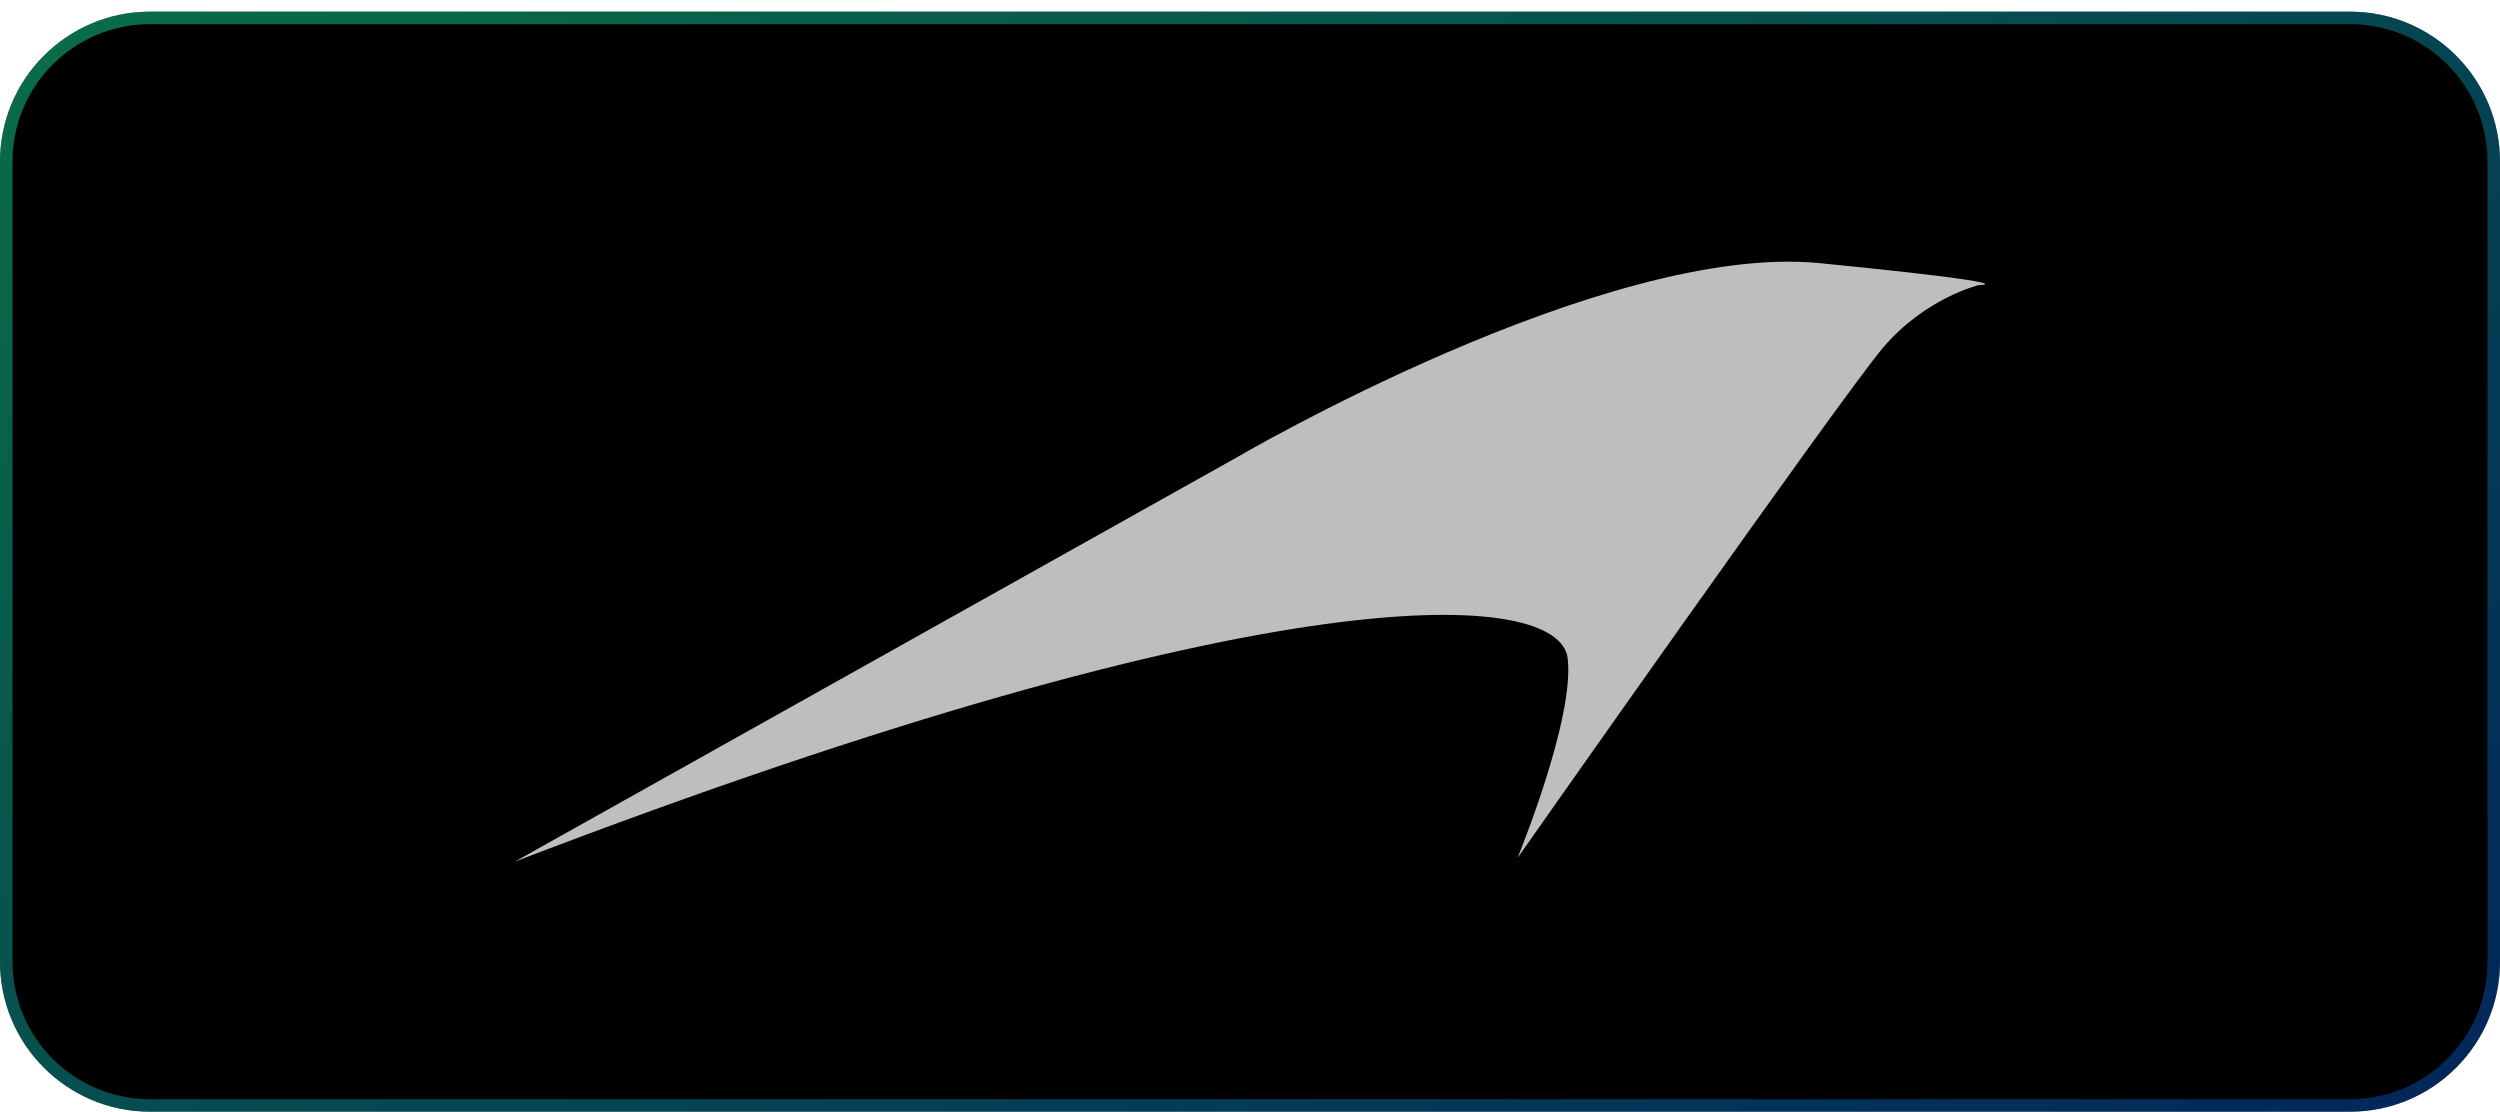 <svg width="200" height="89" viewBox="0 0 200 89" fill="none" xmlns="http://www.w3.org/2000/svg">
<path d="M0 12.934C0 6.307 5.373 0.934 12 0.934H188C194.627 0.934 200 6.307 200 12.934V76.934C200 83.561 194.627 88.934 188 88.934H12C5.373 88.934 0 83.561 0 76.934V12.934Z" fill="black"/>
<path d="M0.5 12.934C0.5 6.583 5.649 1.434 12 1.434H188C194.351 1.434 199.5 6.583 199.5 12.934V76.934C199.5 83.285 194.351 88.434 188 88.434H12C5.649 88.434 0.5 83.285 0.5 76.934V12.934Z" stroke="url(#paint0_linear_5479_2559)" stroke-opacity="0.5"/>
<path d="M158.275 22.814C158.275 22.814 154.003 23.852 150.643 27.816C147.284 31.78 121.402 68.635 121.402 68.635C121.402 68.635 126.012 57.434 125.411 52.647C124.728 47.162 102.426 45.453 41.18 68.934L98.893 36.618C98.893 36.618 128.342 19.343 145.589 21.053C162.836 22.763 158.275 22.814 158.275 22.814Z" fill="#BEBEBE"/>
<defs>
<linearGradient id="paint0_linear_5479_2559" x1="-23.809" y1="-5.607" x2="73.666" y2="161.588" gradientUnits="userSpaceOnUse">
<stop stop-color="#15E888"/>
<stop offset="1" stop-color="#044DB5"/>
</linearGradient>
</defs>
</svg>
